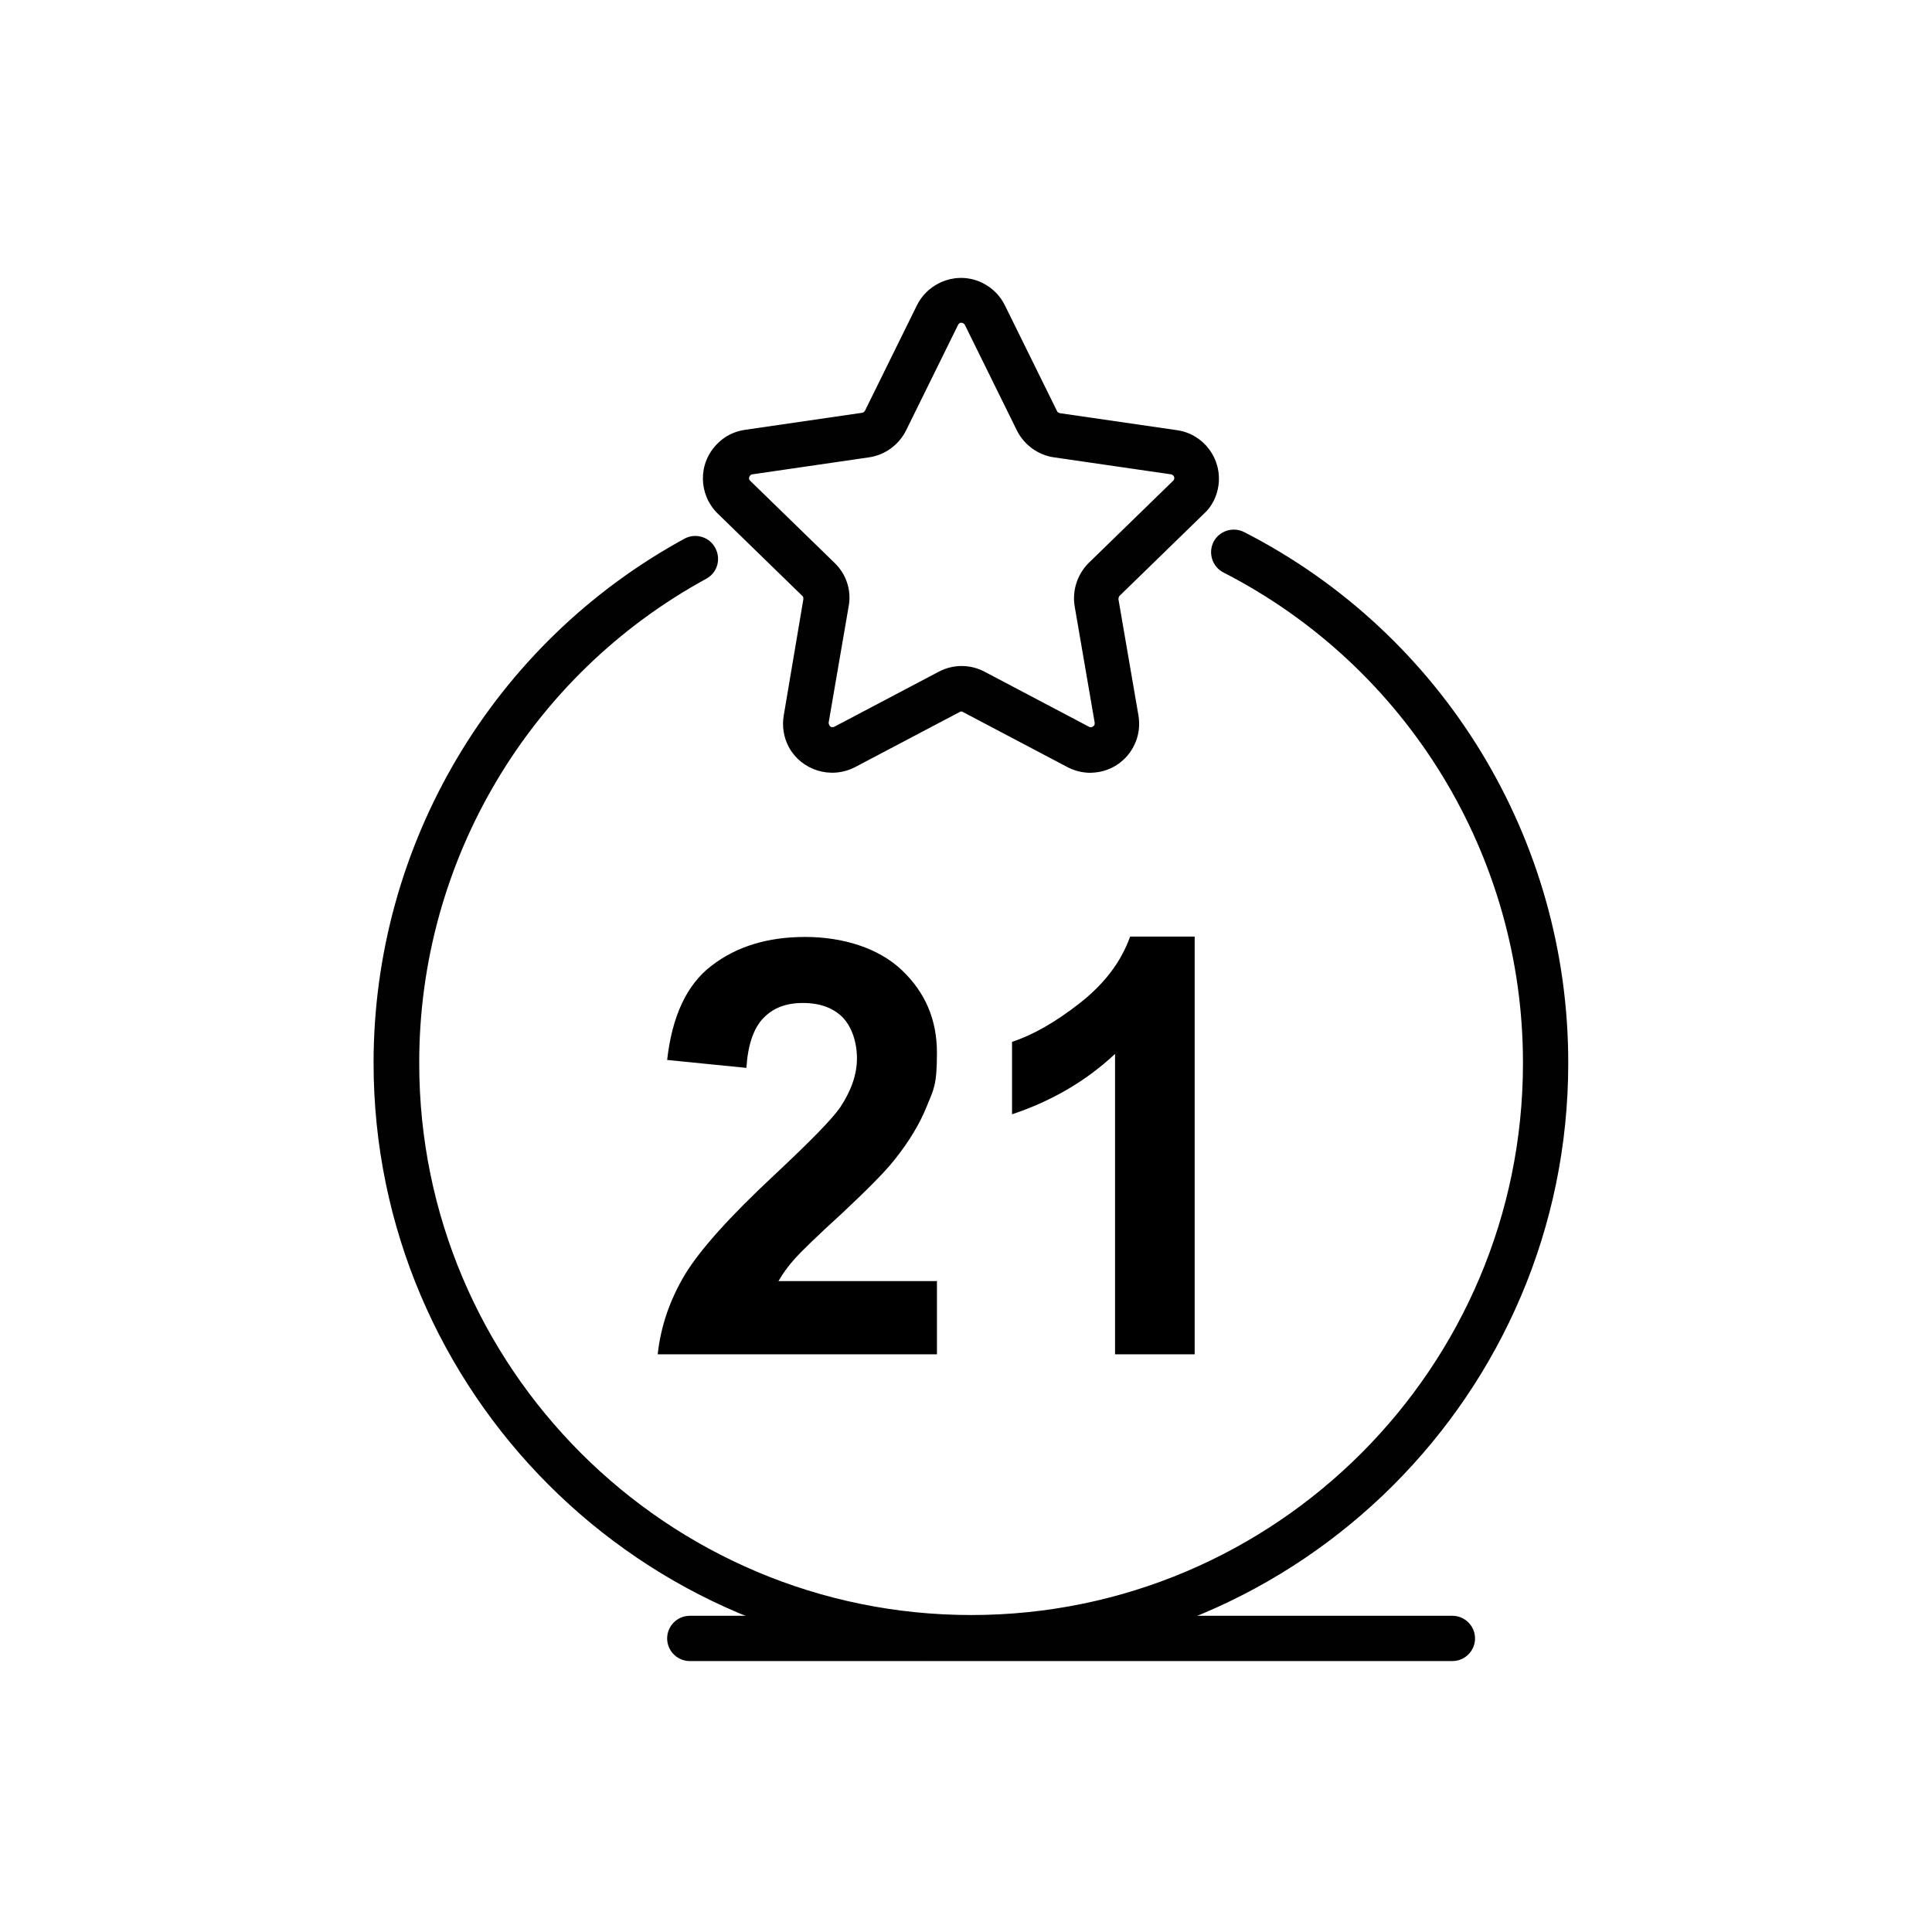 <svg id="Layer_1" data-name="Layer 1" data-sanitized-data-name="Layer 1" xmlns="http://www.w3.org/2000/svg" version="1.1" viewBox="0 0 512 512">
  <defs>
    <style>
      .cls-1 {
        fill: #000;
      }

      .cls-1, .cls-2 {
        stroke-width: 0px;
      }

      .cls-3 {
        isolation: isolate;
      }

      .cls-2 {
        fill: #010101;
      }
    </style>
  </defs>
  <path class="cls-2" d="M384.9,440.2h-202.1c-3.3,0-6-2.7-6-6s2.7-6,6-6h202.1c3.3,0,6,2.7,6,6s-2.7,6-6,6Z"></path>
  <path class="cls-2" d="M289,204.8c-2.1,0-4.2-.5-6.1-1.5l-27.7-14.6c-.3-.2-.6-.2-.9,0l-27.7,14.6c-6.4,3.3-14.2.9-17.6-5.4-1.3-2.5-1.8-5.4-1.3-8.3l5.2-30.8c0-.3,0-.7-.3-.9l-22.4-21.8c-5.1-5-5.3-13.2-.2-18.4,2-2.1,4.6-3.4,7.5-3.8l30.9-4.5c.3,0,.6-.2.8-.5l13.8-28c3.2-6.4,11-9.1,17.4-5.9,2.6,1.3,4.6,3.3,5.9,5.9l13.8,28c.1.3.4.5.8.6l31,4.5c7.1,1,12,7.6,11,14.7-.4,2.8-1.7,5.5-3.8,7.4l-22.4,21.8c-.2.2-.3.6-.3.9l5.3,30.8c1.2,7.1-3.5,13.8-10.6,15-.7.1-1.5.2-2.2.2ZM254.8,85.5c-.4,0-.7.2-.9.6l-13.8,28c-1.9,3.8-5.6,6.5-9.8,7.1l-30.9,4.5c-.5,0-.9.6-.9,1.1,0,.2.1.4.3.6l22.4,21.8c3.1,3,4.5,7.3,3.7,11.5l-5.3,30.8c0,.5.3,1.1.8,1.2.2,0,.5,0,.7-.1l27.7-14.6h0c3.8-2,8.3-2,12.1,0l27.7,14.6c.5.3,1.1,0,1.4-.4.1-.2.1-.4.1-.7l-5.3-30.8c-.7-4.2.7-8.5,3.7-11.5l22.4-21.8c.4-.4.4-1,0-1.4-.2-.2-.4-.3-.6-.3l-31-4.5c-4.2-.6-7.9-3.3-9.8-7.1l-13.8-28c-.2-.3-.5-.6-.9-.5Z"></path>
  <path class="cls-2" d="M257.2,439.9c-87.2,0-158.2-71-158.2-158.2,0-57.9,31.6-111.3,82.5-139,2.9-1.5,6.6-.4,8.1,2.6,1.5,2.9.5,6.4-2.3,8-47,25.6-76.3,74.9-76.2,128.5,0,80.6,65.6,146.2,146.3,146.2s146.2-65.6,146.2-146.2c.1-54.8-30.6-105.1-79.4-130.1-2.9-1.5-4.1-5.1-2.6-8.1,1.5-2.9,5.1-4.1,8.1-2.6h0c52.8,27,86,81.4,85.9,140.8,0,87.3-71,158.2-158.3,158.2Z"></path>
  <g class="cls-3">
    <path class="cls-1" d="M248.3,339.3v19.6h-74c.8-7.4,3.2-14.4,7.2-21.1,4-6.6,11.9-15.4,23.7-26.4,9.5-8.9,15.4-14.9,17.5-18,2.9-4.4,4.4-8.7,4.4-12.9s-1.3-8.3-3.8-10.9c-2.5-2.5-6-3.8-10.5-3.8s-7.9,1.3-10.5,4c-2.6,2.7-4.1,7.1-4.5,13.2l-21-2.1c1.3-11.6,5.2-20,11.8-25,6.6-5.1,14.9-7.6,24.8-7.6s19.4,2.9,25.6,8.8c6.2,5.9,9.3,13.1,9.3,21.9s-.9,9.7-2.7,14.2c-1.8,4.5-4.6,9.2-8.5,14.1-2.6,3.3-7.2,7.9-13.8,14.1-6.7,6.1-10.9,10.2-12.7,12.2-1.8,2-3.2,4-4.3,5.9h41.9Z"></path>
    <path class="cls-1" d="M316.6,358.9h-21.1v-79.6c-7.7,7.2-16.8,12.5-27.3,16v-19.2c5.5-1.8,11.5-5.2,18-10.3s10.9-10.9,13.3-17.6h17.1v110.6Z"></path>
  </g>
</svg>